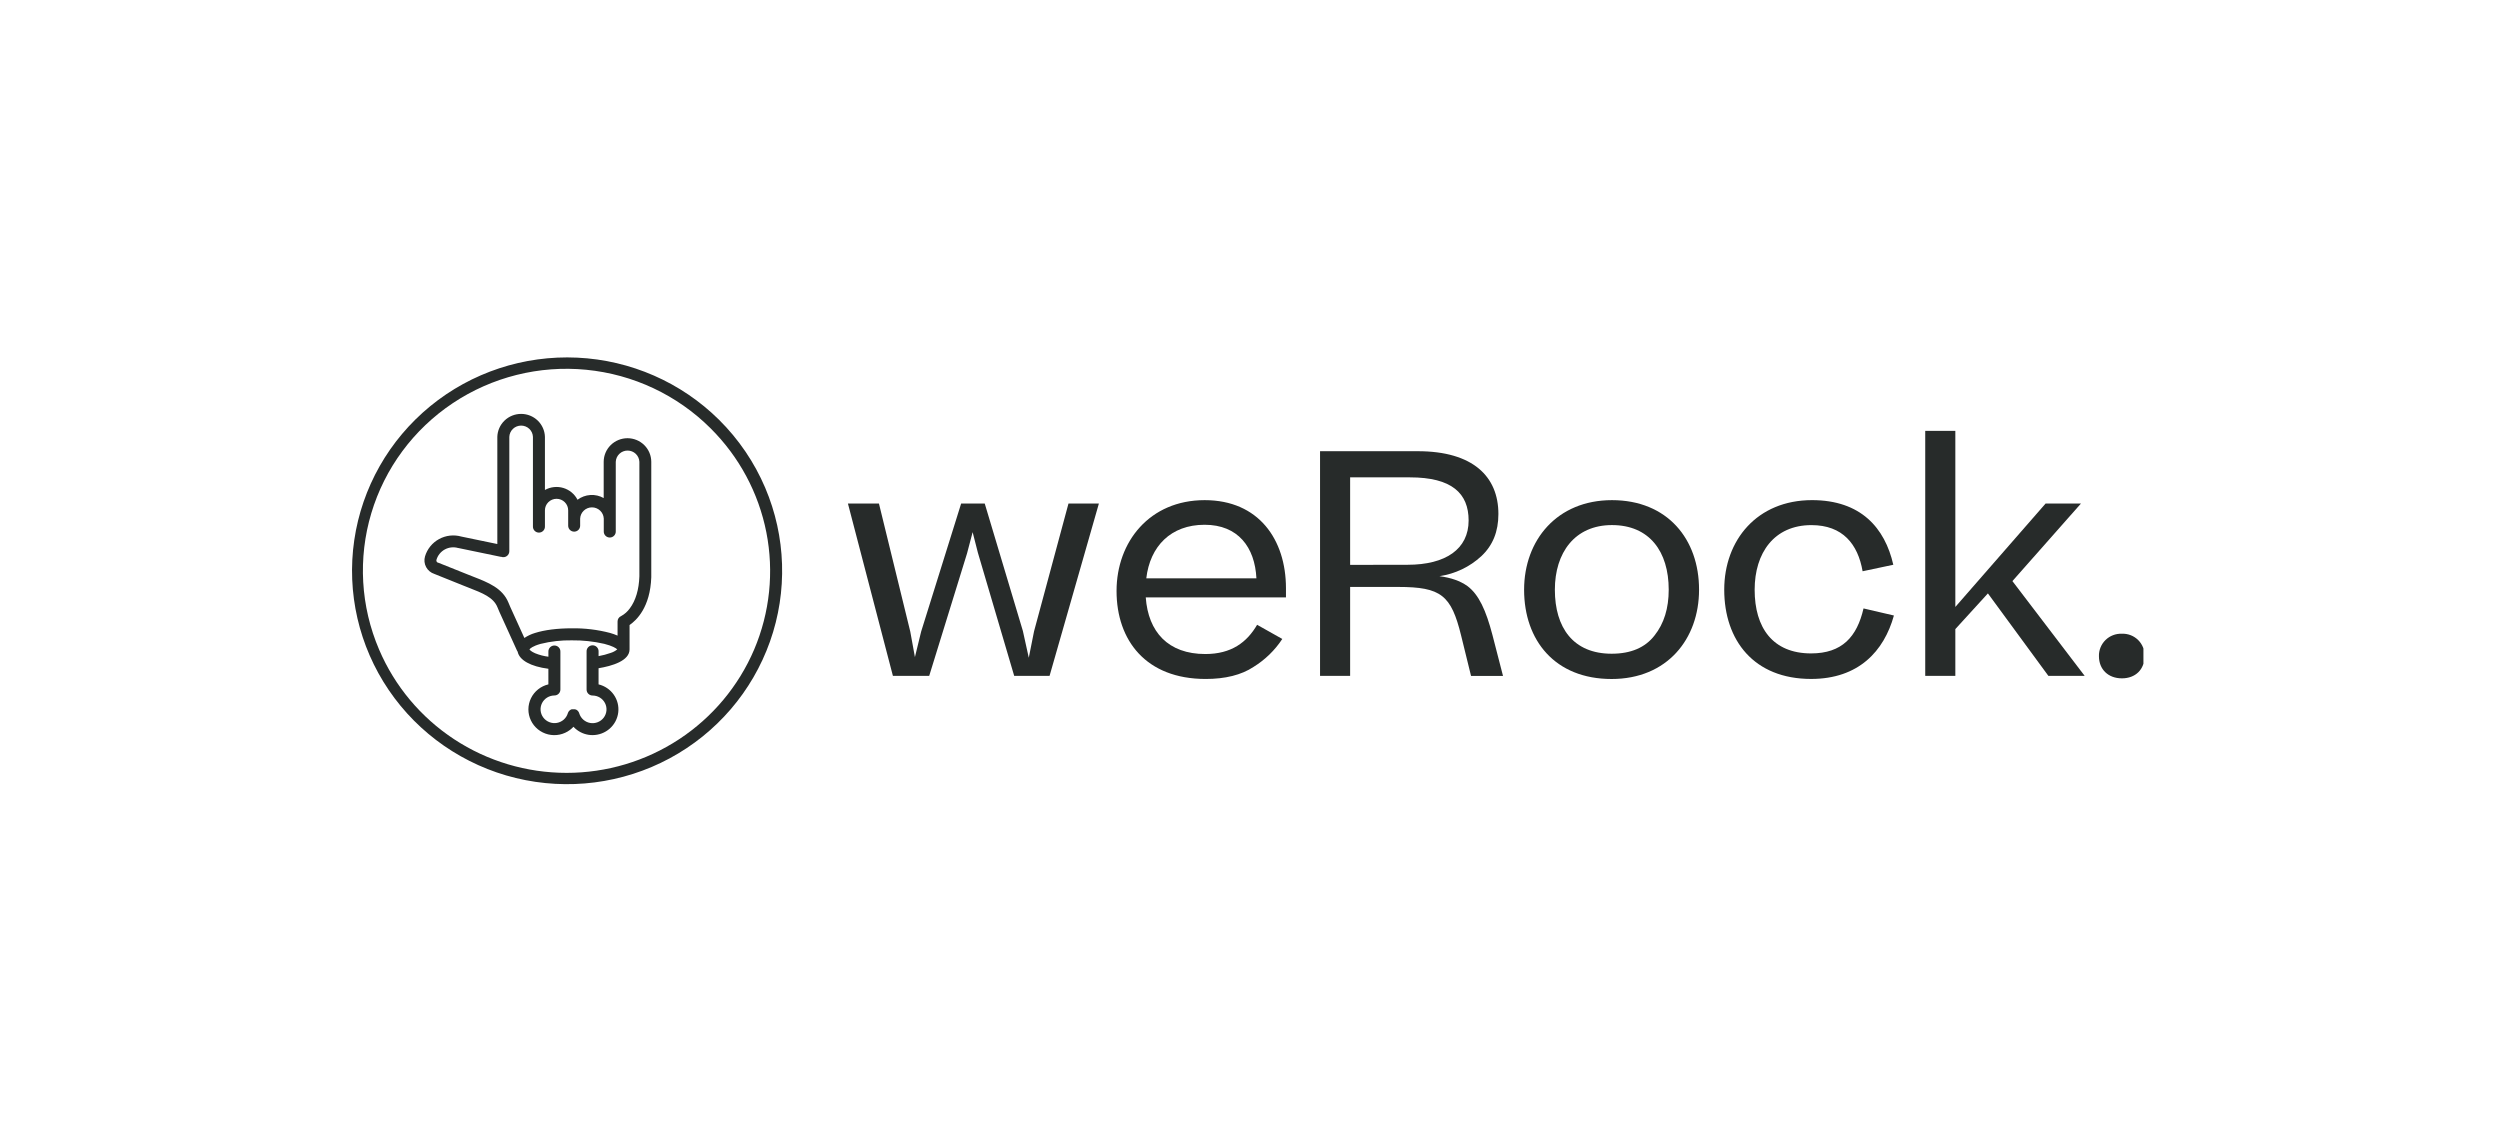 <svg width="350" height="160" viewBox="0 0 350 160" fill="none" xmlns="http://www.w3.org/2000/svg">
<g clip-path="url(#clip0_270_788)">
<path d="M144.768 88.378L144.03 92.084L143.203 88.335L137.862 70.494H134.561L128.96 88.421L128.089 91.995L127.438 88.421L123.052 70.494H118.709L125.008 94.624H130.088L135.386 77.475L136.169 74.501L136.907 77.389L141.988 94.624H146.938L153.844 70.494H149.588L144.768 88.378Z" fill="#272B2A"/>
<path d="M168.651 70.02C160.964 70.02 156.317 75.836 156.317 82.731C156.317 89.669 160.443 95.055 168.795 95.055C171.531 95.055 173.791 94.495 175.484 93.375C177.103 92.377 178.482 91.039 179.522 89.454L175.996 87.471C174.564 89.928 172.391 91.564 168.743 91.564C163.532 91.564 160.752 88.464 160.405 83.636H180.035V82.344C180.03 75.535 176.213 70.02 168.651 70.02ZM160.481 80.966C161.002 76.485 163.912 73.468 168.645 73.468C173.335 73.468 175.682 76.614 175.899 80.966H160.481Z" fill="#272B2A"/>
<path d="M205.434 82.042C204.392 81.31 203.134 80.88 201.525 80.665C203.721 80.341 205.765 79.364 207.389 77.863C208.995 76.356 209.776 74.415 209.776 71.958C209.776 66.745 206.25 63.169 198.487 63.169H184.806V94.624H189.018V82.172H195.742C201.777 82.172 203.169 83.334 204.558 88.981L205.946 94.632H210.422L208.944 88.903C208.04 85.447 207.042 83.248 205.434 82.042ZM189.018 79.082V66.831H197.4C203.264 66.831 205.607 69.073 205.607 72.865C205.607 76.873 202.396 79.069 197.052 79.069L189.018 79.082Z" fill="#272B2A"/>
<path d="M225.672 70.02C217.985 70.02 213.374 75.621 213.374 82.565C213.374 89.675 217.714 95.06 225.621 95.06C233.395 95.06 237.867 89.46 237.867 82.565C237.876 75.492 233.446 70.02 225.672 70.02ZM231.623 88.981C230.319 90.66 228.322 91.521 225.629 91.521C220.245 91.521 217.681 87.861 217.681 82.559C217.681 77.389 220.462 73.511 225.672 73.511C230.926 73.511 233.62 77.217 233.62 82.559C233.62 85.145 232.969 87.299 231.623 88.981Z" fill="#272B2A"/>
<path d="M253.553 91.478C248.166 91.478 245.651 87.861 245.651 82.565C245.651 77.395 248.388 73.516 253.599 73.516C257.985 73.516 260.109 76.189 260.765 79.976L265.062 79.066C263.887 73.896 260.502 70.018 253.683 70.018C245.996 70.018 241.393 75.618 241.393 82.556C241.393 89.667 245.562 95.052 253.553 95.052C260.195 95.052 263.757 91.174 265.148 86.171L260.893 85.18C259.978 89.153 257.895 91.478 253.553 91.478Z" fill="#272B2A"/>
<path d="M291.335 70.494H286.384L273.747 84.973V60.326H269.532V94.624H273.747V88.073L278.307 83.076L286.775 94.624H291.855L281.738 81.353L291.335 70.494Z" fill="#272B2A"/>
<path d="M297.066 88.722C296.643 88.705 296.221 88.775 295.826 88.926C295.431 89.078 295.072 89.308 294.771 89.603C294.47 89.898 294.233 90.251 294.074 90.641C293.916 91.031 293.84 91.448 293.851 91.868C293.851 93.72 295.156 94.968 297.066 94.968C298.975 94.968 300.236 93.72 300.236 91.868C300.253 91.451 300.182 91.034 300.029 90.645C299.875 90.256 299.642 89.903 299.344 89.607C299.046 89.312 298.69 89.081 298.298 88.928C297.906 88.776 297.486 88.706 297.066 88.722Z" fill="#272B2A"/>
<path d="M100.663 58.768C95.368 53.523 88.294 50.423 80.82 50.071C73.346 49.719 66.008 52.141 60.236 56.864C54.464 61.588 50.671 68.275 49.596 75.622C48.522 82.969 50.244 90.449 54.425 96.606C58.607 102.762 64.949 107.153 72.215 108.923C79.482 110.692 87.152 109.714 93.731 106.179C100.311 102.643 105.327 96.803 107.804 89.798C110.28 82.793 110.039 75.123 107.127 68.285C105.612 64.728 103.417 61.497 100.663 58.768ZM105.581 90.94C103.398 96.058 99.744 100.425 95.075 103.495C90.406 106.565 84.929 108.202 79.327 108.202C73.726 108.202 68.249 106.565 63.58 103.495C58.911 100.425 55.257 96.058 53.074 90.94C50.486 84.897 50.1 78.148 51.982 71.854C53.864 65.559 57.896 60.111 63.386 56.446C68.876 52.78 75.481 51.126 82.067 51.766C88.653 52.407 94.808 55.304 99.475 59.958C103.481 63.935 106.201 69.007 107.289 74.525C108.376 80.044 107.782 85.758 105.581 90.94Z" fill="#272B2A"/>
<path d="M87.851 61.349C86.967 61.35 86.12 61.698 85.495 62.318C84.87 62.937 84.518 63.777 84.517 64.654V69.73C83.95 69.408 83.3 69.258 82.649 69.301C81.997 69.343 81.372 69.574 80.853 69.966C80.651 69.572 80.371 69.223 80.03 68.939C79.688 68.655 79.293 68.442 78.866 68.314C78.44 68.186 77.992 68.145 77.549 68.194C77.106 68.242 76.678 68.379 76.29 68.597V61.158C76.265 60.297 75.903 59.48 75.281 58.88C74.659 58.28 73.826 57.945 72.958 57.945C72.09 57.945 71.257 58.28 70.635 58.88C70.012 59.48 69.65 60.297 69.626 61.158V76.164L64.586 75.118C63.541 74.823 62.422 74.949 61.47 75.469C60.518 75.988 59.811 76.859 59.503 77.892C59.355 78.391 59.409 78.928 59.655 79.388C59.901 79.848 60.319 80.194 60.818 80.352L64.835 81.967L65.63 82.282C67.556 83.032 69.078 83.627 69.639 85.005C69.718 85.199 69.81 85.422 69.91 85.648L72.384 91.09C72.408 91.142 72.437 91.19 72.471 91.236C72.713 92.43 74.299 93.311 76.773 93.628V95.813C76.247 95.936 75.755 96.174 75.334 96.51C74.912 96.846 74.572 97.271 74.337 97.754C74.102 98.237 73.979 98.766 73.976 99.302C73.974 99.838 74.092 100.368 74.323 100.853C74.553 101.339 74.89 101.766 75.308 102.106C75.727 102.445 76.216 102.688 76.741 102.816C77.266 102.943 77.813 102.953 78.342 102.844C78.871 102.735 79.37 102.511 79.8 102.186C79.975 102.055 80.138 101.908 80.286 101.748C80.432 101.91 80.595 102.057 80.771 102.186C81.399 102.661 82.168 102.918 82.957 102.916C83.845 102.914 84.702 102.589 85.365 102.003C86.028 101.417 86.451 100.61 86.555 99.735C86.659 98.86 86.435 97.977 85.927 97.255C85.419 96.532 84.662 96.019 83.798 95.813V93.553C85.678 93.241 88.138 92.522 88.138 90.913V87.5C89.088 86.859 91.038 85.04 91.179 80.807C91.18 80.785 91.18 80.764 91.179 80.742V64.654C91.177 63.778 90.826 62.939 90.203 62.319C89.579 61.7 88.733 61.351 87.851 61.349ZM85.496 91.408C84.945 91.605 84.378 91.755 83.801 91.857V91.225C83.807 91.111 83.79 90.998 83.751 90.891C83.712 90.785 83.651 90.687 83.573 90.605C83.494 90.522 83.399 90.456 83.294 90.411C83.189 90.366 83.076 90.343 82.961 90.343C82.847 90.343 82.734 90.366 82.629 90.411C82.523 90.456 82.429 90.522 82.35 90.605C82.272 90.687 82.211 90.785 82.172 90.891C82.132 90.998 82.115 91.111 82.122 91.225V96.54C82.122 96.65 82.143 96.758 82.185 96.859C82.227 96.96 82.289 97.052 82.366 97.13C82.444 97.207 82.537 97.269 82.639 97.311C82.741 97.353 82.85 97.374 82.96 97.374C83.322 97.374 83.676 97.474 83.984 97.662C84.291 97.85 84.54 98.119 84.703 98.439C84.865 98.76 84.935 99.118 84.904 99.476C84.873 99.833 84.742 100.175 84.527 100.463C84.311 100.751 84.02 100.973 83.684 101.106C83.348 101.239 82.982 101.277 82.626 101.216C82.27 101.154 81.938 100.996 81.668 100.758C81.397 100.52 81.198 100.212 81.094 99.869C81.061 99.751 81.001 99.642 80.921 99.549C80.84 99.456 80.74 99.381 80.627 99.331H80.597L80.546 99.312H80.524L80.465 99.296H80.44H80.38H80.193H80.166H80.112H80.085H80.039C79.909 99.338 79.791 99.41 79.697 99.508C79.602 99.606 79.533 99.725 79.496 99.856C79.393 100.199 79.195 100.507 78.926 100.746C78.656 100.984 78.325 101.144 77.97 101.206C77.614 101.269 77.248 101.233 76.912 101.101C76.576 100.97 76.284 100.748 76.067 100.462C75.85 100.175 75.718 99.834 75.686 99.477C75.653 99.12 75.721 98.761 75.881 98.441C76.042 98.12 76.289 97.849 76.596 97.659C76.902 97.47 77.255 97.368 77.617 97.366C77.727 97.366 77.836 97.345 77.938 97.303C78.04 97.261 78.132 97.199 78.21 97.122C78.288 97.044 78.35 96.952 78.392 96.851C78.434 96.75 78.455 96.641 78.455 96.532V91.252C78.461 91.138 78.444 91.025 78.405 90.918C78.366 90.811 78.305 90.714 78.226 90.631C78.148 90.549 78.053 90.483 77.948 90.438C77.843 90.393 77.73 90.37 77.615 90.37C77.501 90.37 77.388 90.393 77.282 90.438C77.177 90.483 77.083 90.549 77.004 90.631C76.925 90.714 76.865 90.811 76.825 90.918C76.786 91.025 76.769 91.138 76.776 91.252V91.941C76.138 91.861 75.513 91.698 74.918 91.456C74.375 91.219 74.169 90.996 74.126 90.918C74.196 90.794 74.584 90.452 75.672 90.146C77.103 89.79 78.575 89.623 80.05 89.648C81.581 89.63 83.109 89.794 84.601 90.138C85.749 90.428 86.256 90.754 86.416 90.913C86.145 91.137 85.833 91.305 85.496 91.408ZM88.176 85.172C87.858 85.616 87.443 85.984 86.964 86.249C86.812 86.311 86.682 86.417 86.592 86.553C86.502 86.69 86.456 86.85 86.459 87.013V88.986C86.118 88.838 85.767 88.713 85.409 88.612C83.661 88.154 81.858 87.936 80.05 87.963C78.029 87.963 76.252 88.189 74.896 88.617C74.369 88.775 73.869 89.01 73.412 89.314L71.432 84.96C71.345 84.763 71.261 84.564 71.185 84.373C70.353 82.333 68.354 81.552 66.235 80.726C65.98 80.626 65.717 80.524 65.454 80.417L61.364 78.78H61.326C61.284 78.769 61.245 78.749 61.212 78.722C61.178 78.695 61.15 78.662 61.129 78.625C61.109 78.587 61.096 78.546 61.091 78.503C61.087 78.461 61.091 78.418 61.103 78.377C61.192 78.069 61.342 77.782 61.543 77.533C61.745 77.283 61.994 77.076 62.276 76.922C62.559 76.768 62.87 76.672 63.19 76.638C63.511 76.604 63.835 76.633 64.144 76.724H64.176L70.1 77.954H70.168C70.295 78.001 70.432 78.018 70.566 78.001C70.701 77.985 70.83 77.936 70.941 77.86C71.053 77.784 71.144 77.681 71.208 77.562C71.271 77.443 71.304 77.311 71.305 77.176V61.158C71.322 60.734 71.504 60.334 71.812 60.04C72.12 59.747 72.531 59.583 72.958 59.583C73.385 59.583 73.796 59.747 74.104 60.04C74.412 60.334 74.594 60.734 74.611 61.158V73.683C74.605 73.796 74.622 73.91 74.661 74.017C74.7 74.123 74.761 74.221 74.839 74.303C74.918 74.386 75.013 74.452 75.118 74.497C75.223 74.541 75.336 74.565 75.451 74.565C75.565 74.565 75.678 74.541 75.783 74.497C75.888 74.452 75.983 74.386 76.062 74.303C76.141 74.221 76.201 74.123 76.24 74.017C76.28 73.91 76.297 73.796 76.29 73.683V71.447C76.29 71.018 76.462 70.608 76.767 70.305C77.072 70.002 77.486 69.832 77.918 69.832C78.349 69.832 78.763 70.002 79.068 70.305C79.374 70.608 79.545 71.018 79.545 71.447V72.284C79.545 72.319 79.545 72.353 79.545 72.388C79.545 72.424 79.545 72.528 79.545 72.599V73.6C79.545 73.82 79.633 74.032 79.791 74.188C79.948 74.344 80.161 74.431 80.383 74.431C80.606 74.431 80.819 74.344 80.976 74.188C81.133 74.032 81.221 73.82 81.221 73.6V72.606C81.239 72.183 81.42 71.782 81.729 71.489C82.037 71.195 82.447 71.031 82.875 71.031C83.302 71.031 83.713 71.195 84.021 71.489C84.329 71.782 84.511 72.183 84.528 72.606V74.372C84.521 74.485 84.538 74.599 84.578 74.706C84.617 74.812 84.677 74.91 84.756 74.992C84.835 75.075 84.93 75.141 85.035 75.186C85.14 75.231 85.253 75.254 85.367 75.254C85.482 75.254 85.595 75.231 85.7 75.186C85.805 75.141 85.9 75.075 85.979 74.992C86.057 74.91 86.118 74.812 86.157 74.706C86.197 74.599 86.213 74.485 86.207 74.372V64.654C86.224 64.23 86.406 63.83 86.714 63.536C87.022 63.242 87.433 63.079 87.86 63.079C88.287 63.079 88.698 63.242 89.006 63.536C89.314 63.83 89.496 64.23 89.513 64.654V80.68C89.454 82.532 88.993 84.085 88.176 85.172Z" fill="#272B2A"/>
</g>
<defs>
<clipPath id="clip0_270_788">
<rect width="251.08" height="59.873" fill="white" transform="translate(49 50)"/>
</clipPath>
</defs>
</svg>
